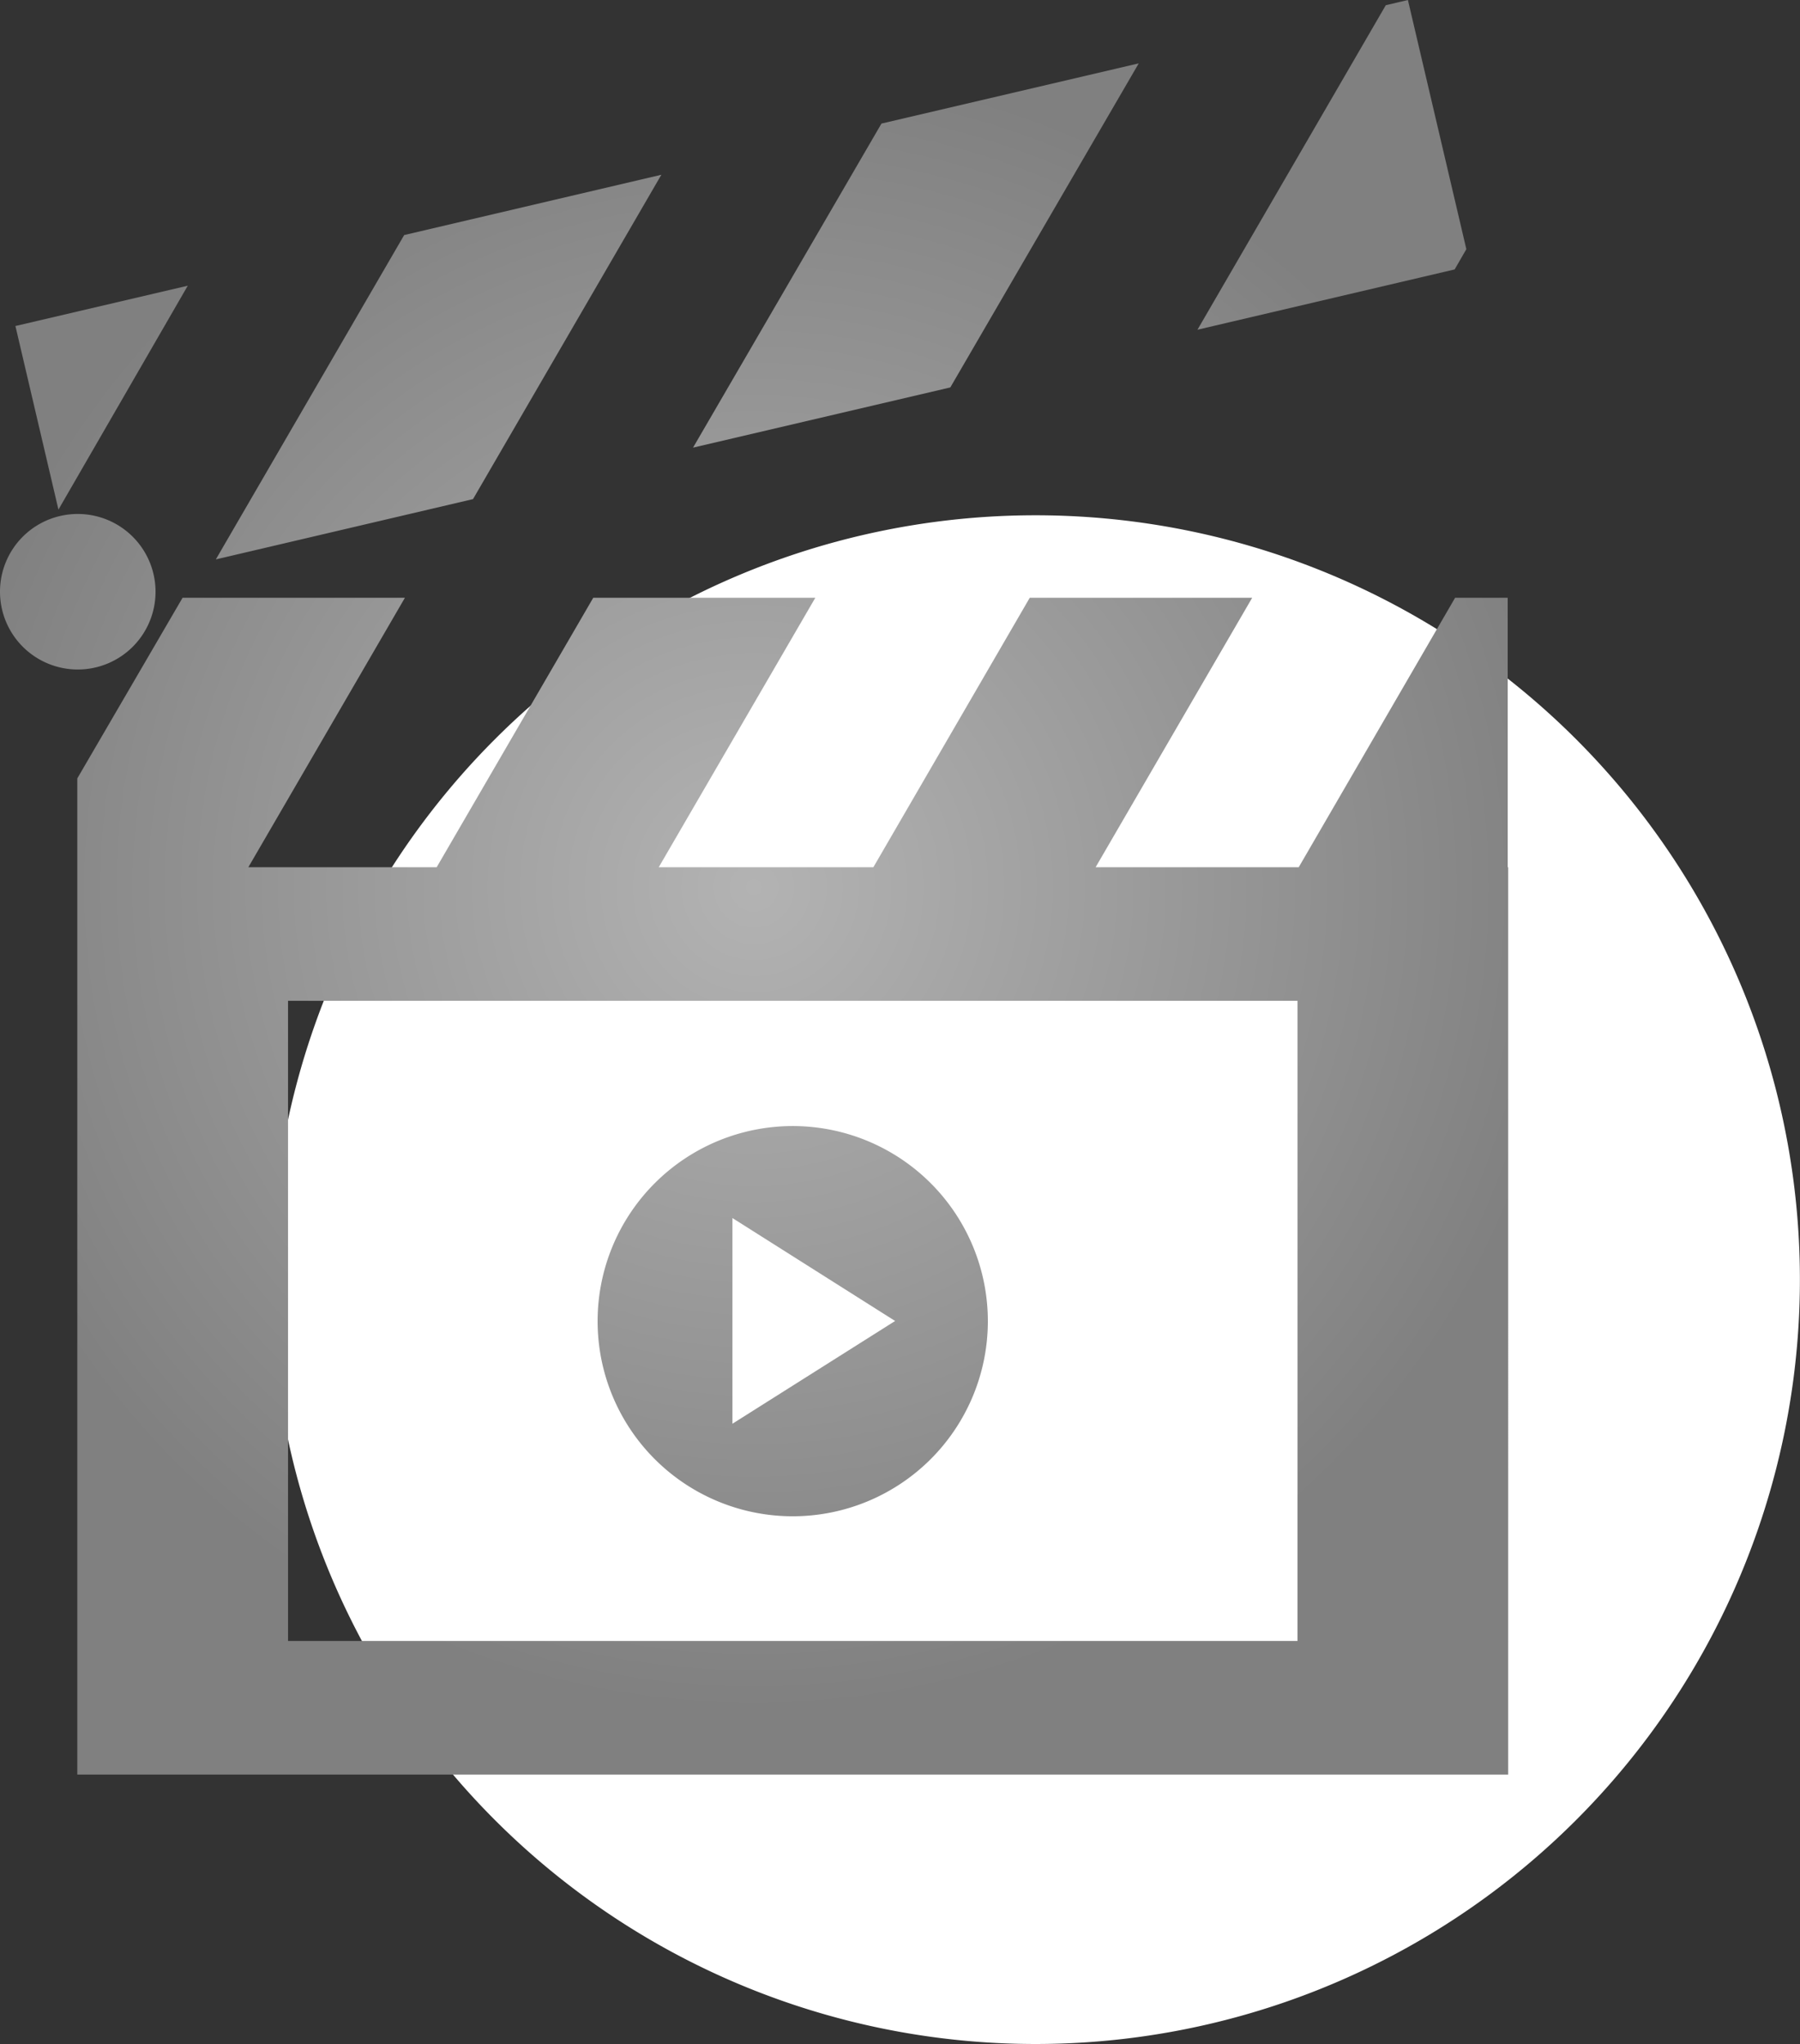 <svg xmlns="http://www.w3.org/2000/svg" xmlns:xlink="http://www.w3.org/1999/xlink" viewBox="0 0 193.73 220"><rect x="0" y="0" width="193.73" height="220" fill="#333333" stroke="none"/><defs><style>.cls-1{fill:#fff;}.cls-1,.cls-2{fill-rule:evenodd;}.cls-2{fill:url(#radial-gradient);}</style><radialGradient id="radial-gradient" cx="81.16" cy="95.5" r="88.62" gradientUnits="userSpaceOnUse"><stop offset="0" stop-color="#b3b3b3"/><stop offset="1" stop-color="gray"/></radialGradient></defs><g id="Layer_2" data-name="Layer 2"><g id="Home_1" data-name="Home 1"><g id="Gallery"><g id="movie"><path class="cls-1" d="M111.45,55.46a82.27,82.27,0,1,1-82.27,82.27,82.27,82.27,0,0,1,82.27-82.27Z"/><path class="cls-2" d="M149.15.56,151.53,0l6.29,26.82L156.56,29l-27.68,6.49ZM85.32,121.2a21,21,0,1,1-21,21,21,21,0,0,1,21-21Zm-6.49,9.9,17.51,11.08L78.83,153.24ZM8.32,93.34h0V83.78L19.65,64.34H43.58l-16.85,29H47l16.85-29H87.75l-16.85,29H94l16.83-29h23.94l-16.85,29h21.86l16.83-29h5.66v29h.05V191H8.32ZM31,107.72H139.65v68.9H31ZM8.36,55.32A8.37,8.37,0,1,1,0,63.69a8.36,8.36,0,0,1,8.36-8.37ZM1.66,35.09l18.55-4.34L6.29,54.85ZM43.5,25.3l27.68-6.49L50.91,53.72,23.23,60.21Zm51.37-12,27.69-6.48L102.28,41.7,74.59,48.18Z"/></g></g></g></g></svg>